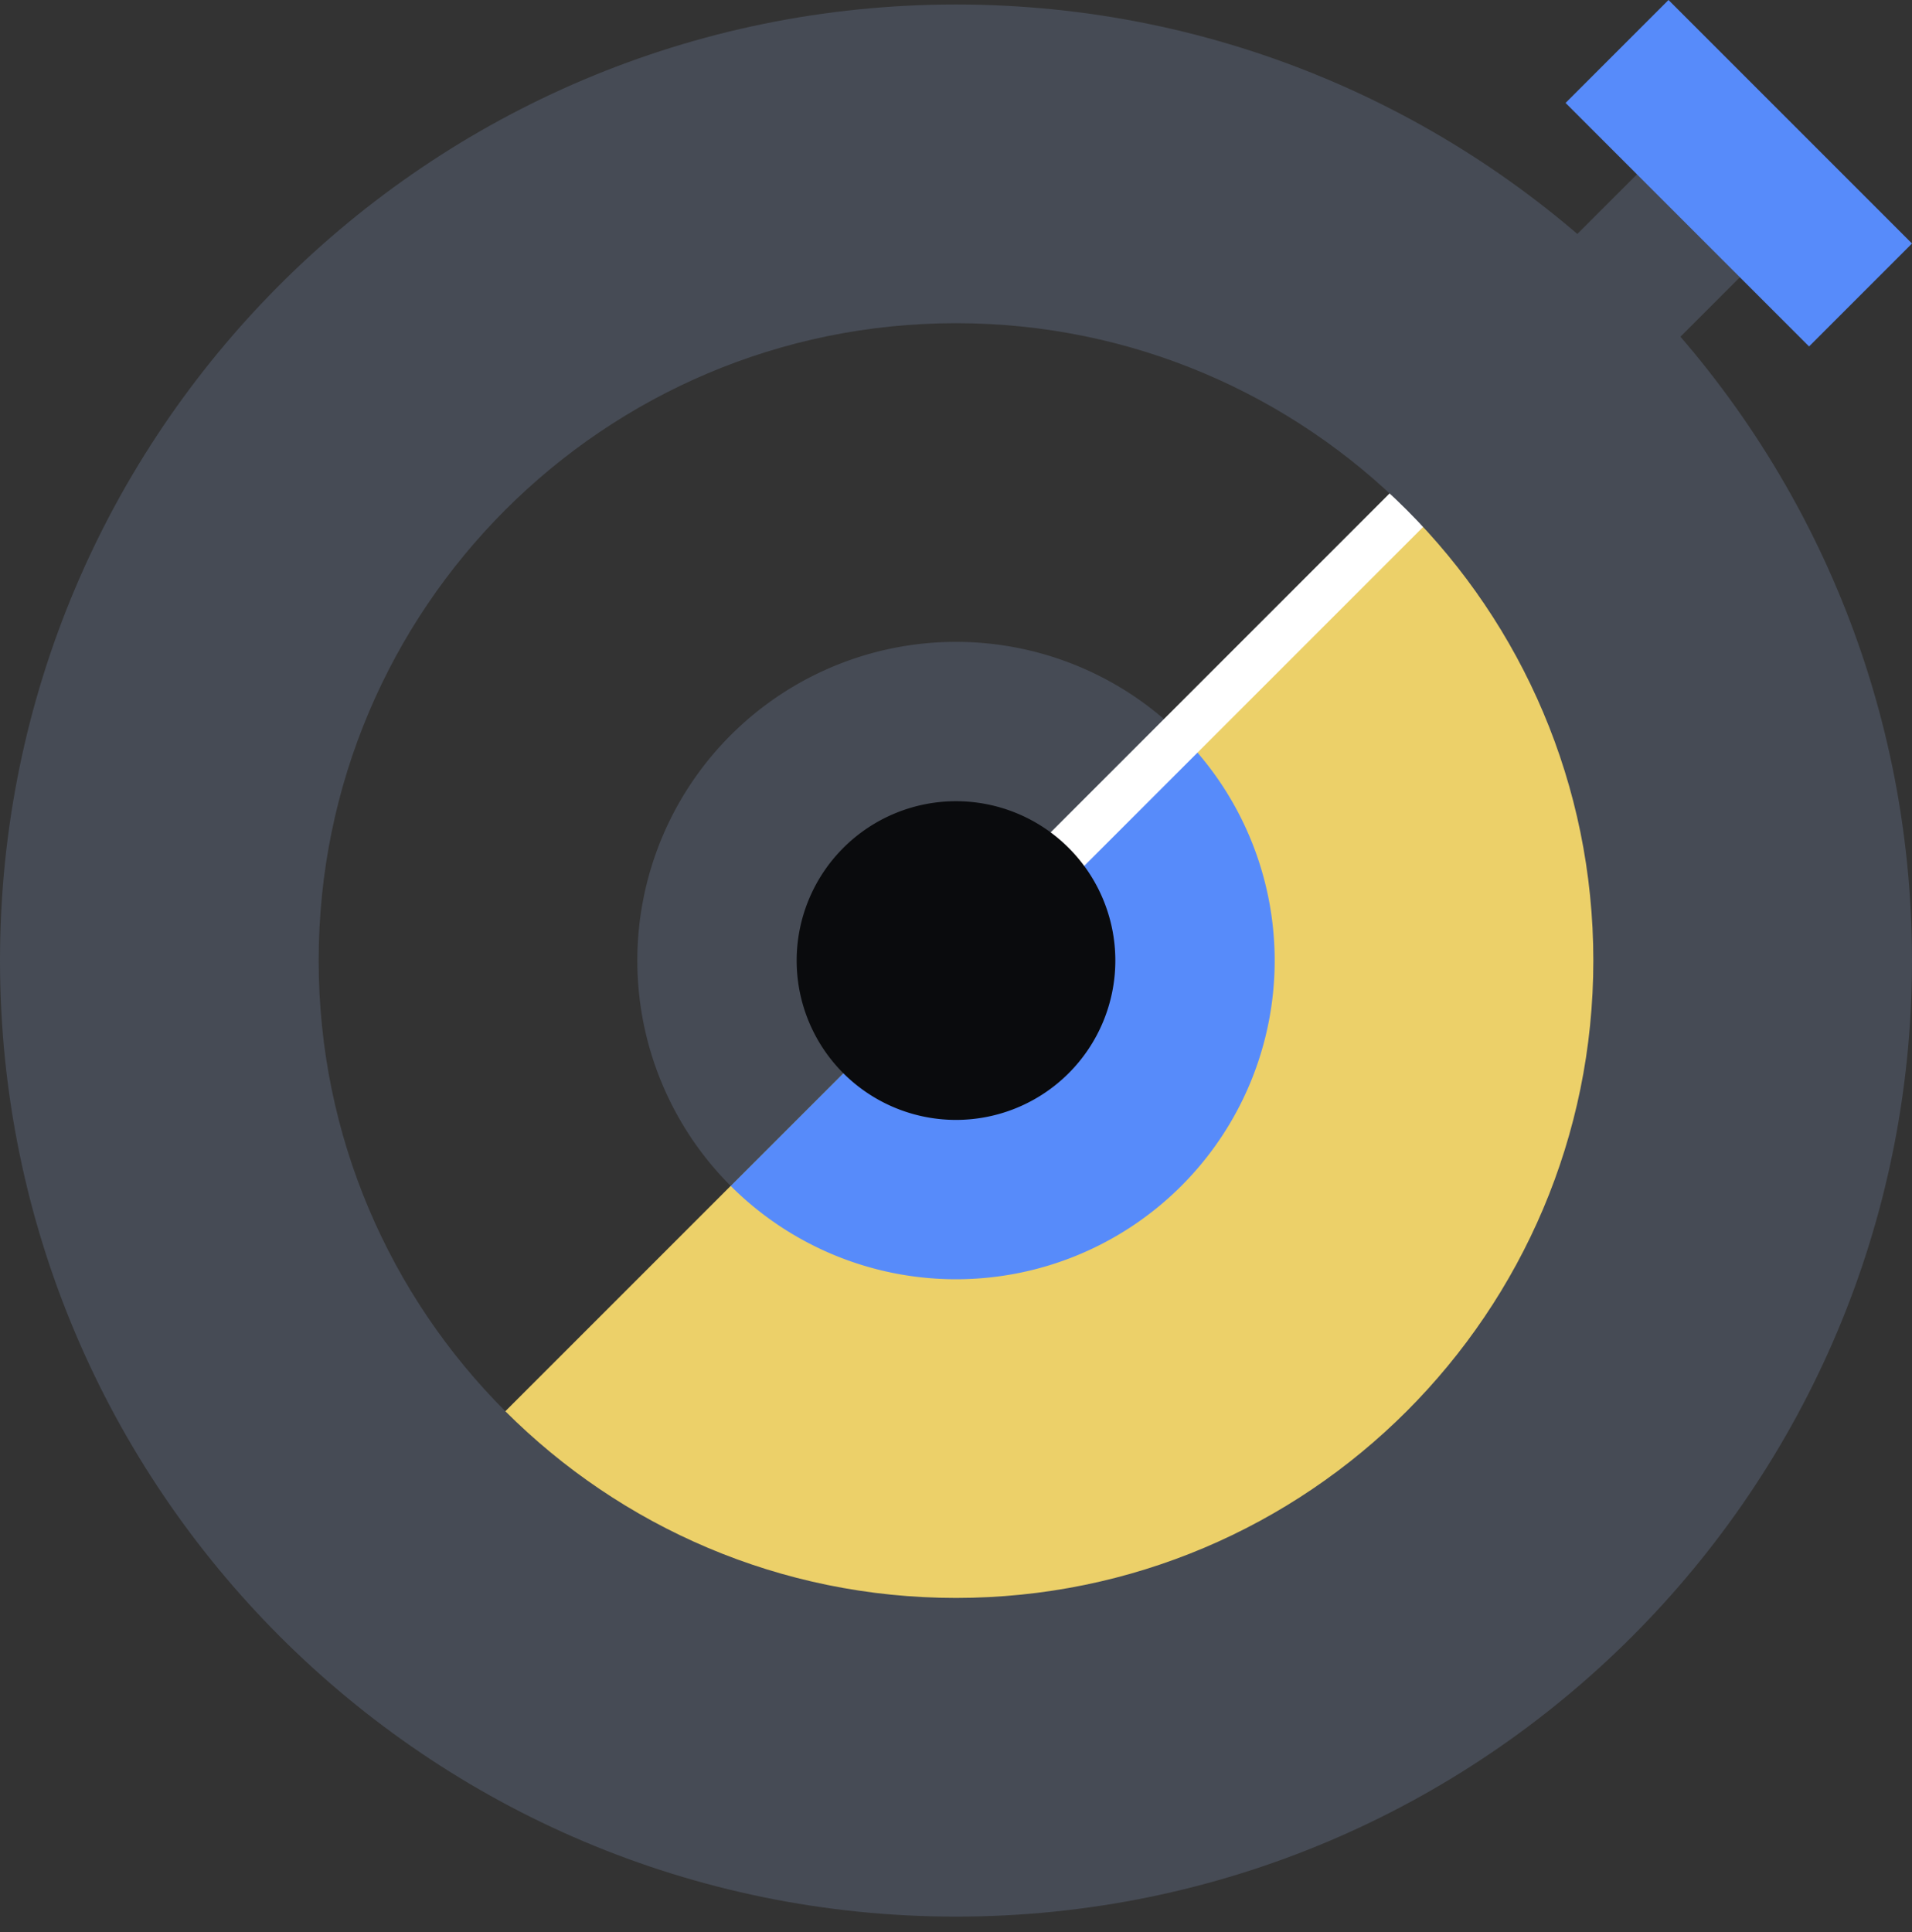 <svg xmlns="http://www.w3.org/2000/svg" fill="none" viewBox="0 0 96 97"><rect x="0" y="0" width="96" height="97" fill="#333333" stroke="none"/><path fill="#ECD069" d="M23.11 73.116a35.2 35.2 0 1 0 49.781-49.78l-24.89 24.89z"/><path fill="#578BFA" d="M36.686 59.54a16 16 0 0 0 22.628-22.628z"/><path fill="#464B55" d="M59.314 36.912A16 16 0 0 0 36.686 59.54zm28.501-23.449-5.168-5.168-9.556 9.555 5.168 5.168z"/><path fill="#578BFA" d="M90.832 17.394 96 12.226 83.774 0l-5.168 5.168z"/><path fill="#FFFFFF" d="m73.954 23.956-1.684-1.683-26.223 26.223 1.684 1.684z"/><path fill="#0A0B0D" d="M56 48.226a8 8 0 1 1-16 0 8 8 0 0 1 16 0"/><path fill="#464B55" fill-rule="evenodd" d="M48 96.226c26.51 0 48-21.49 48-48s-21.49-48-48-48-48 21.49-48 48 21.49 48 48 48m0-16c17.673 0 32-14.327 32-32s-14.327-32-32-32-32 14.327-32 32 14.327 32 32 32" clip-rule="evenodd"/></svg>